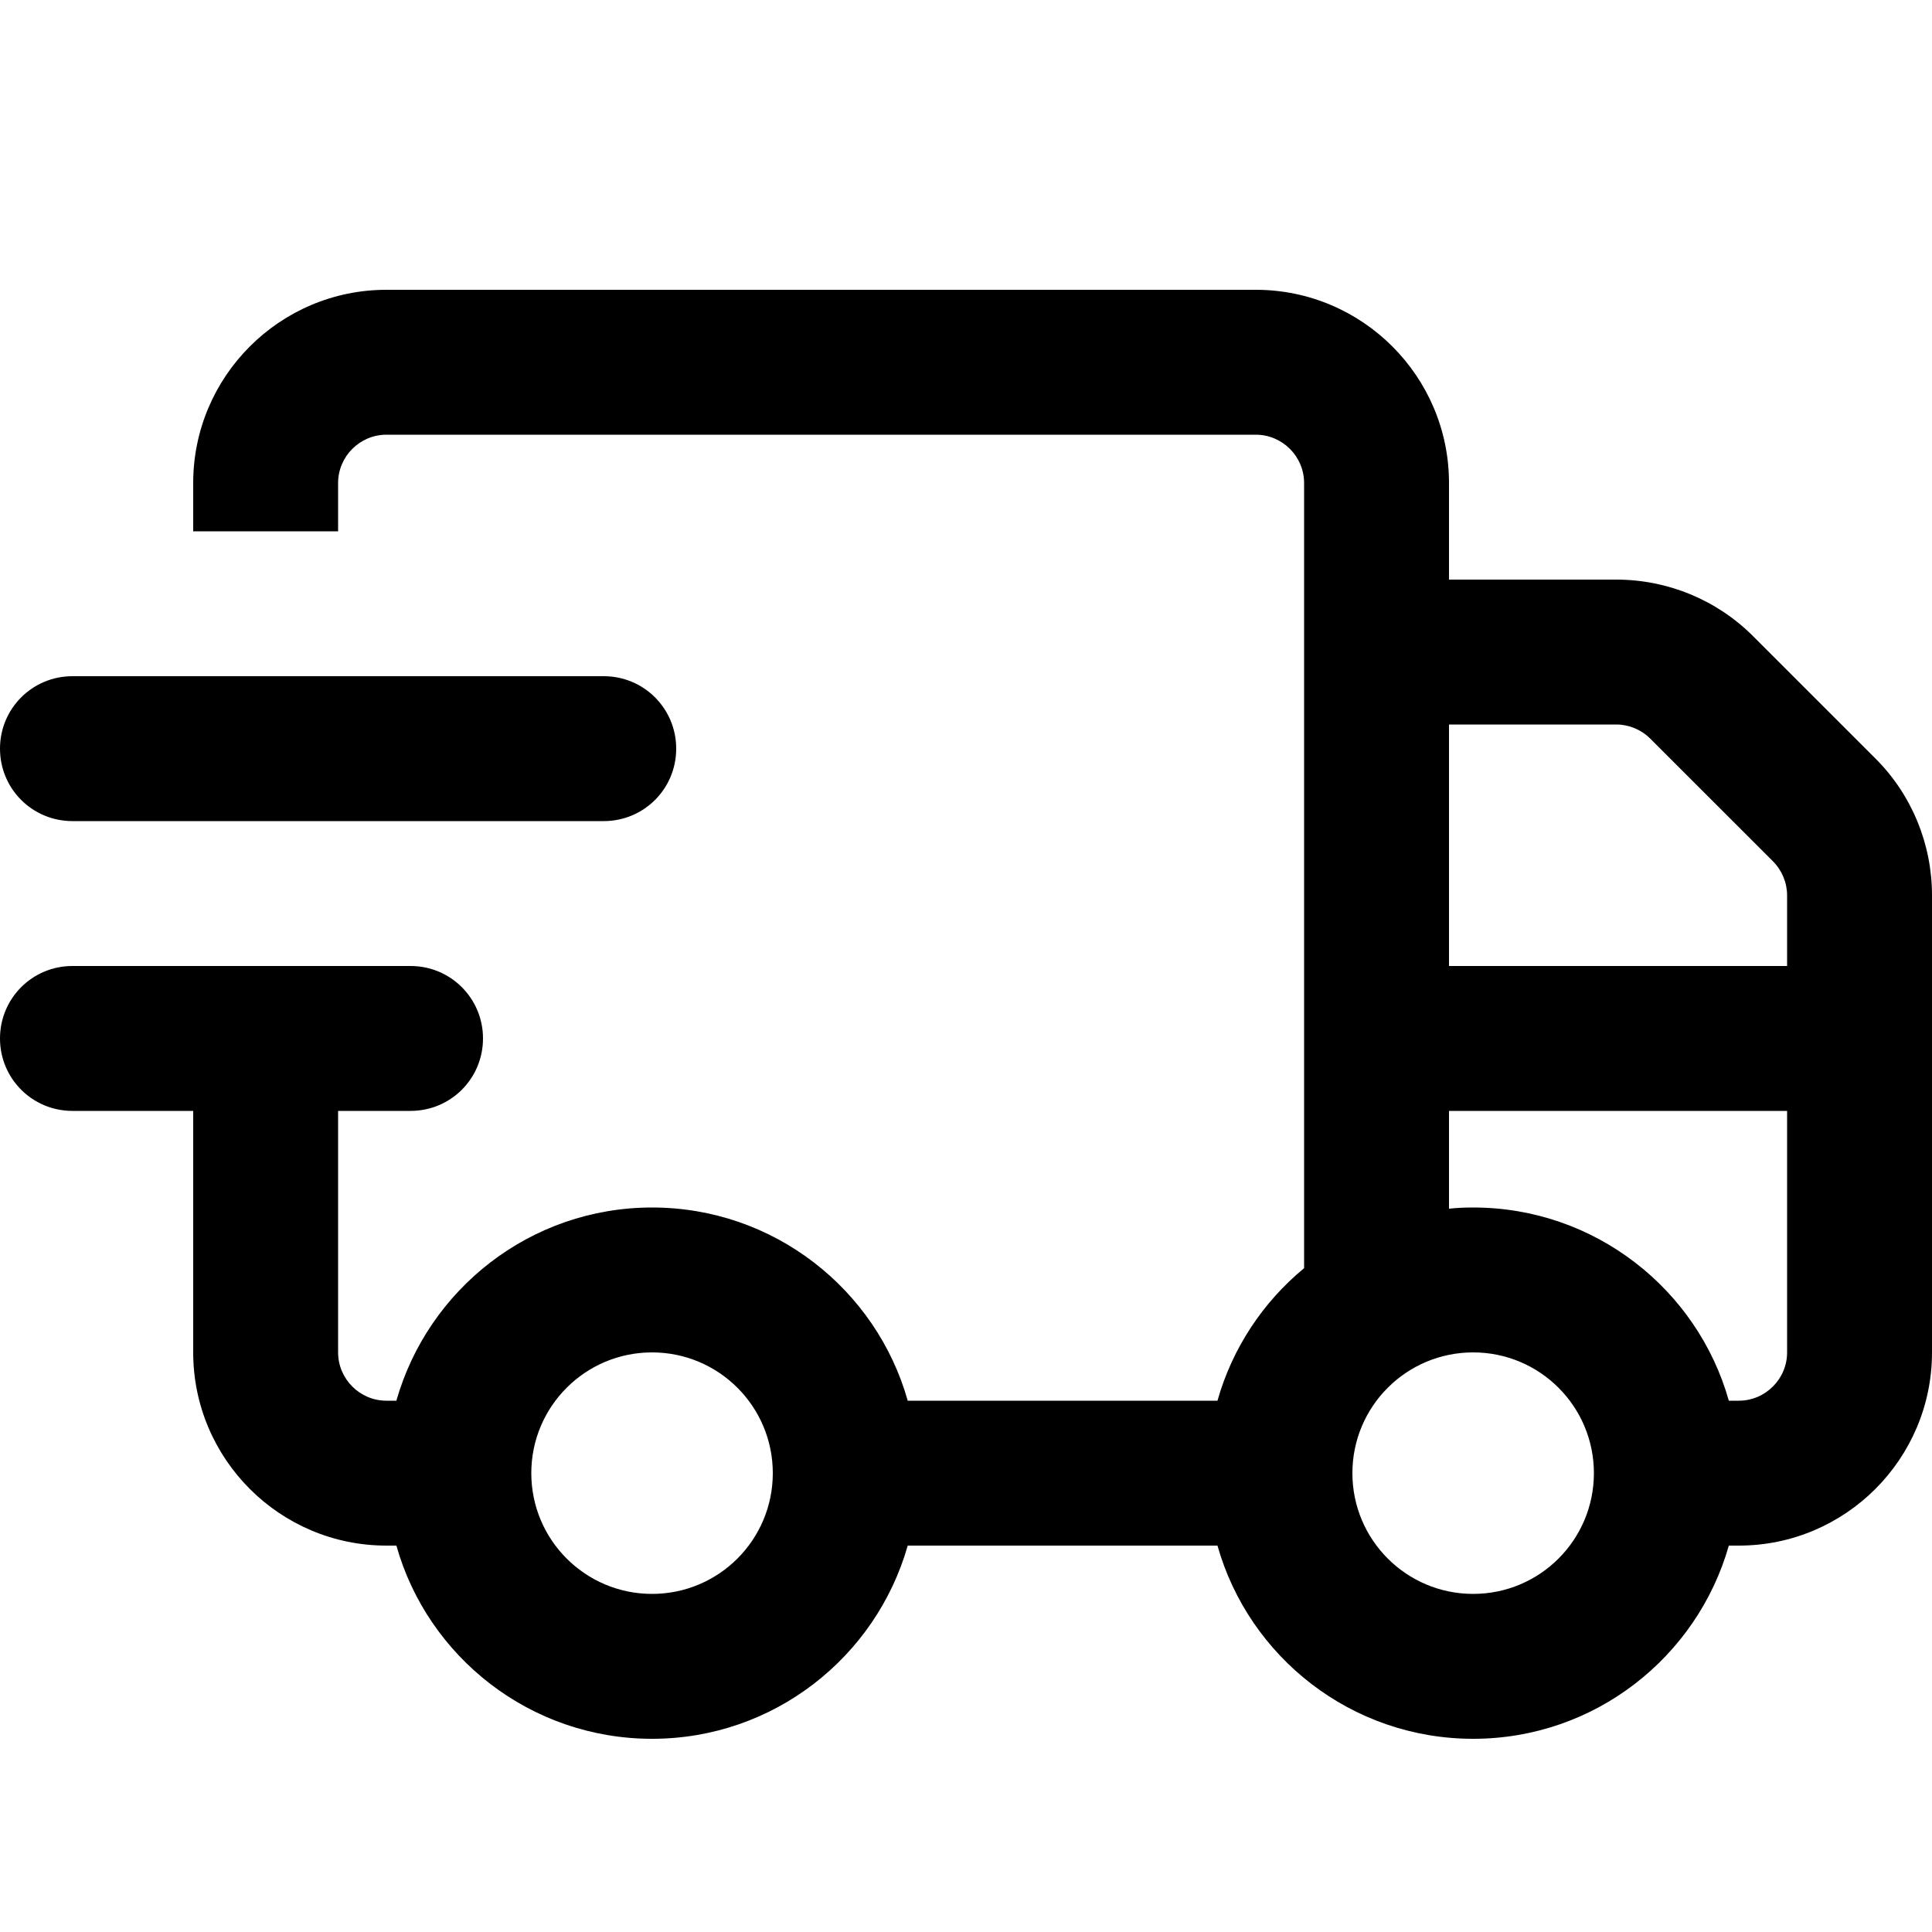 <svg width="56" height="56" viewBox="0 0 56 56" fill="none" xmlns="http://www.w3.org/2000/svg">
<path d="M11.2 12.6H36.4C37.17 12.6 37.8 13.23 37.8 14V36.759C36.61 37.739 35.718 39.078 35.289 40.6H26.311C25.401 37.372 22.426 35 18.9 35C15.374 35 12.408 37.372 11.489 40.6H11.2C10.43 40.6 9.8 39.97 9.8 39.2V32.2H11.9C13.064 32.2 14 31.264 14 30.1C14 28.937 13.064 28 11.9 28H2.1C0.936 28 0 28.937 0 30.1C0 31.264 0.936 32.2 2.1 32.2H5.6V39.2C5.6 42.289 8.111 44.8 11.2 44.8H11.489C12.399 48.029 15.374 50.4 18.9 50.4C22.426 50.4 25.392 48.029 26.311 44.8H35.289C36.199 48.029 39.174 50.4 42.7 50.4C46.226 50.4 49.193 48.029 50.111 44.8H50.4C53.489 44.8 56 42.289 56 39.2V25.953C56 24.465 55.414 23.039 54.364 21.989L50.811 18.437C49.761 17.387 48.335 16.8 46.847 16.8H42V14C42 10.912 39.489 8.4 36.4 8.4H11.2C8.111 8.4 5.6 10.912 5.6 14V15.4H9.8V14C9.8 13.23 10.43 12.6 11.2 12.6ZM42 28V21H46.847C47.215 21 47.574 21.149 47.836 21.412L51.389 24.964C51.651 25.227 51.8 25.585 51.8 25.953V28H42ZM42 32.2H51.8V39.2C51.8 39.97 51.17 40.6 50.4 40.6H50.111C49.201 37.372 46.226 35 42.7 35C42.464 35 42.227 35.009 42 35.035V32.2ZM5.6 19.6H2.1C0.936 19.6 0 20.537 0 21.7C0 22.864 0.936 23.8 2.1 23.8H17.5C18.664 23.8 19.6 22.864 19.6 21.7C19.6 20.537 18.664 19.6 17.5 19.6H5.6ZM18.9 39.2C20.834 39.2 22.4 40.767 22.4 42.7C22.4 44.634 20.834 46.2 18.9 46.2C16.966 46.2 15.4 44.634 15.4 42.7C15.4 40.767 16.966 39.2 18.9 39.2ZM42.7 39.2C44.634 39.2 46.2 40.767 46.2 42.7C46.2 44.634 44.634 46.2 42.7 46.2C40.766 46.2 39.2 44.634 39.2 42.7C39.2 40.767 40.766 39.2 42.7 39.2Z" fill="black"/>
</svg>
